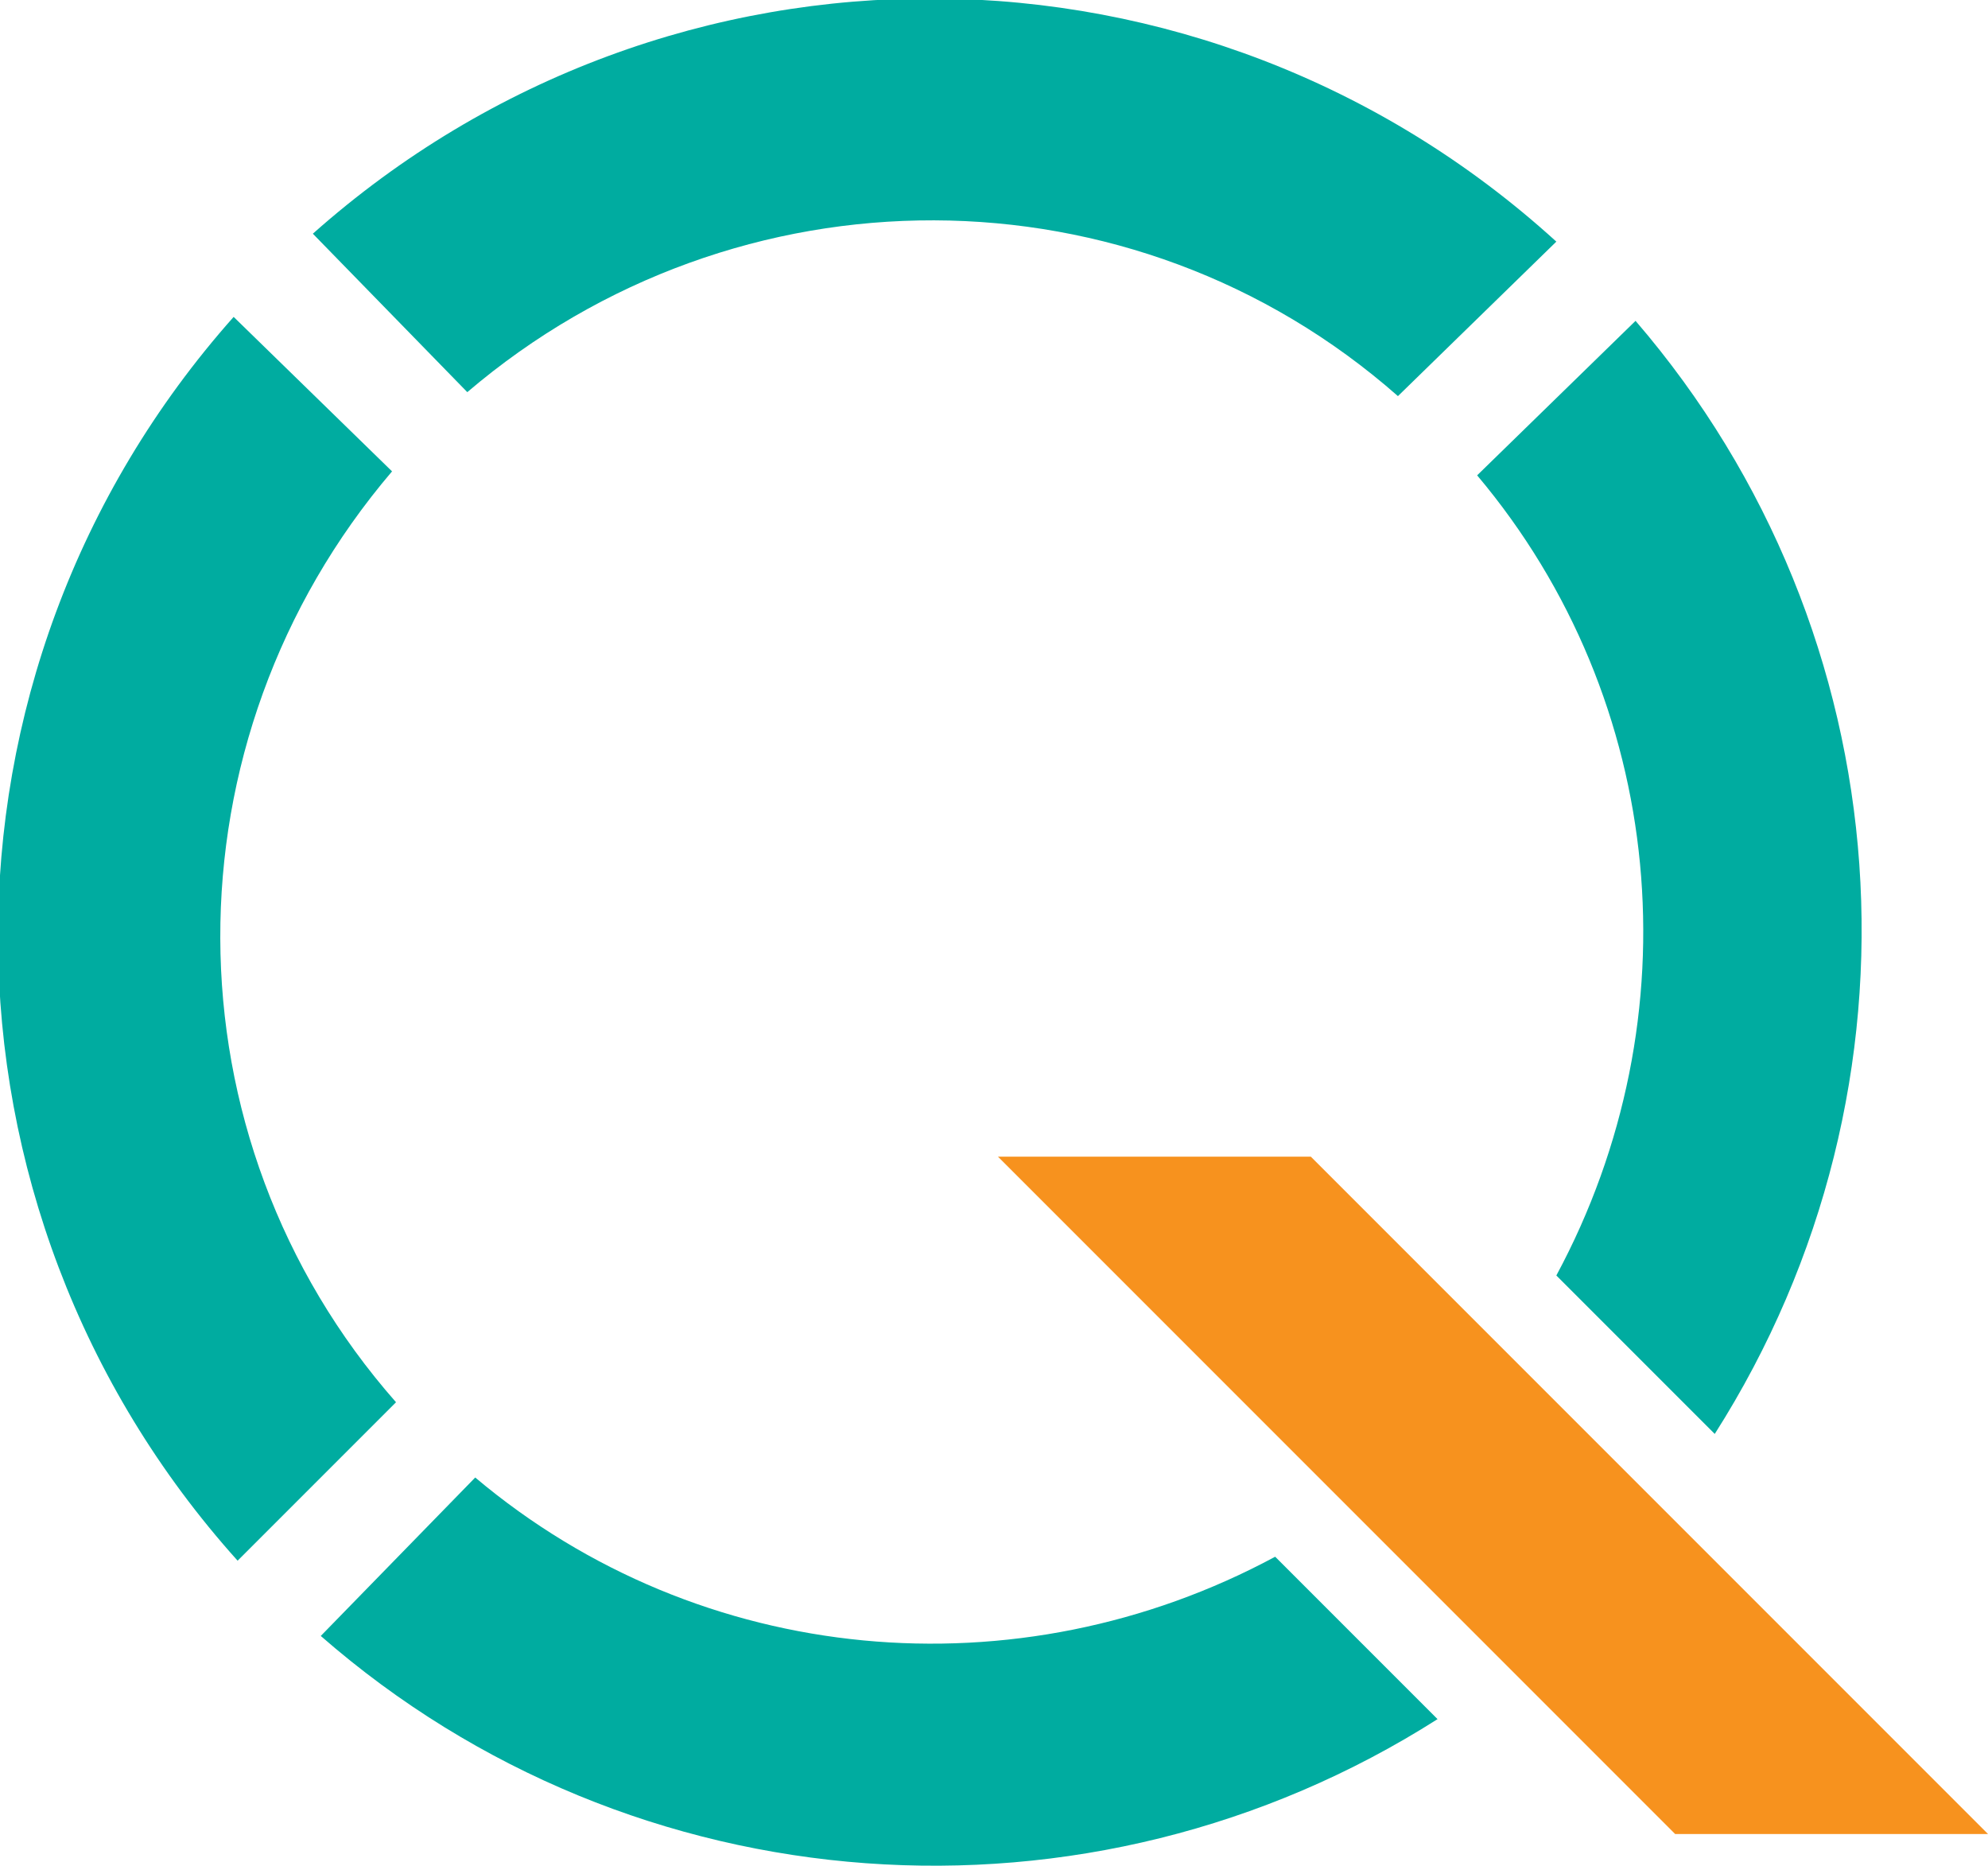 <?xml version="1.0" encoding="utf-8"?>
<!-- Generator: Adobe Illustrator 25.3.1, SVG Export Plug-In . SVG Version: 6.00 Build 0)  -->
<svg version="1.1" id="Laag_1" xmlns="http://www.w3.org/2000/svg" xmlns:xlink="http://www.w3.org/1999/xlink" x="0px" y="0px"
	 viewBox="0 0 50.2 47.1" style="enable-background:new 0 0 50.2 47.1;" xml:space="preserve">
<style type="text/css">
	.st0{fill:#F7921E;}
	.st1{fill:#00ACA0;}
</style>
<path class="st0" d="M50.2,46.3L33.1,29.2h-7.9l17.1,17.1H50.2z"/>
<g>
	<path class="st1" d="M11.8,9.9c6.8-5.8,16.8-5.8,23.5,0.1l4-3.9C30.4-2,16.9-2.1,7.9,5.9L11.8,9.9z"/>
	<path class="st1" d="M10,35.4c-5.9-6.7-5.9-16.7-0.1-23.5l-4-3.9c-8,9-7.9,22.5,0.1,31.4L10,35.4z"/>
	<path class="st1" d="M39.3,32.2l4,4c5.6-8.8,4.8-20.2-2-28.1L37.3,12C42.1,17.7,42.8,25.7,39.3,32.2z"/>
	<path class="st1" d="M32.2,39.3c-6.5,3.5-14.5,2.8-20.2-2l-3.9,4c7.9,6.9,19.4,7.7,28.2,2.1L32.2,39.3z"/>
</g>
</svg>
